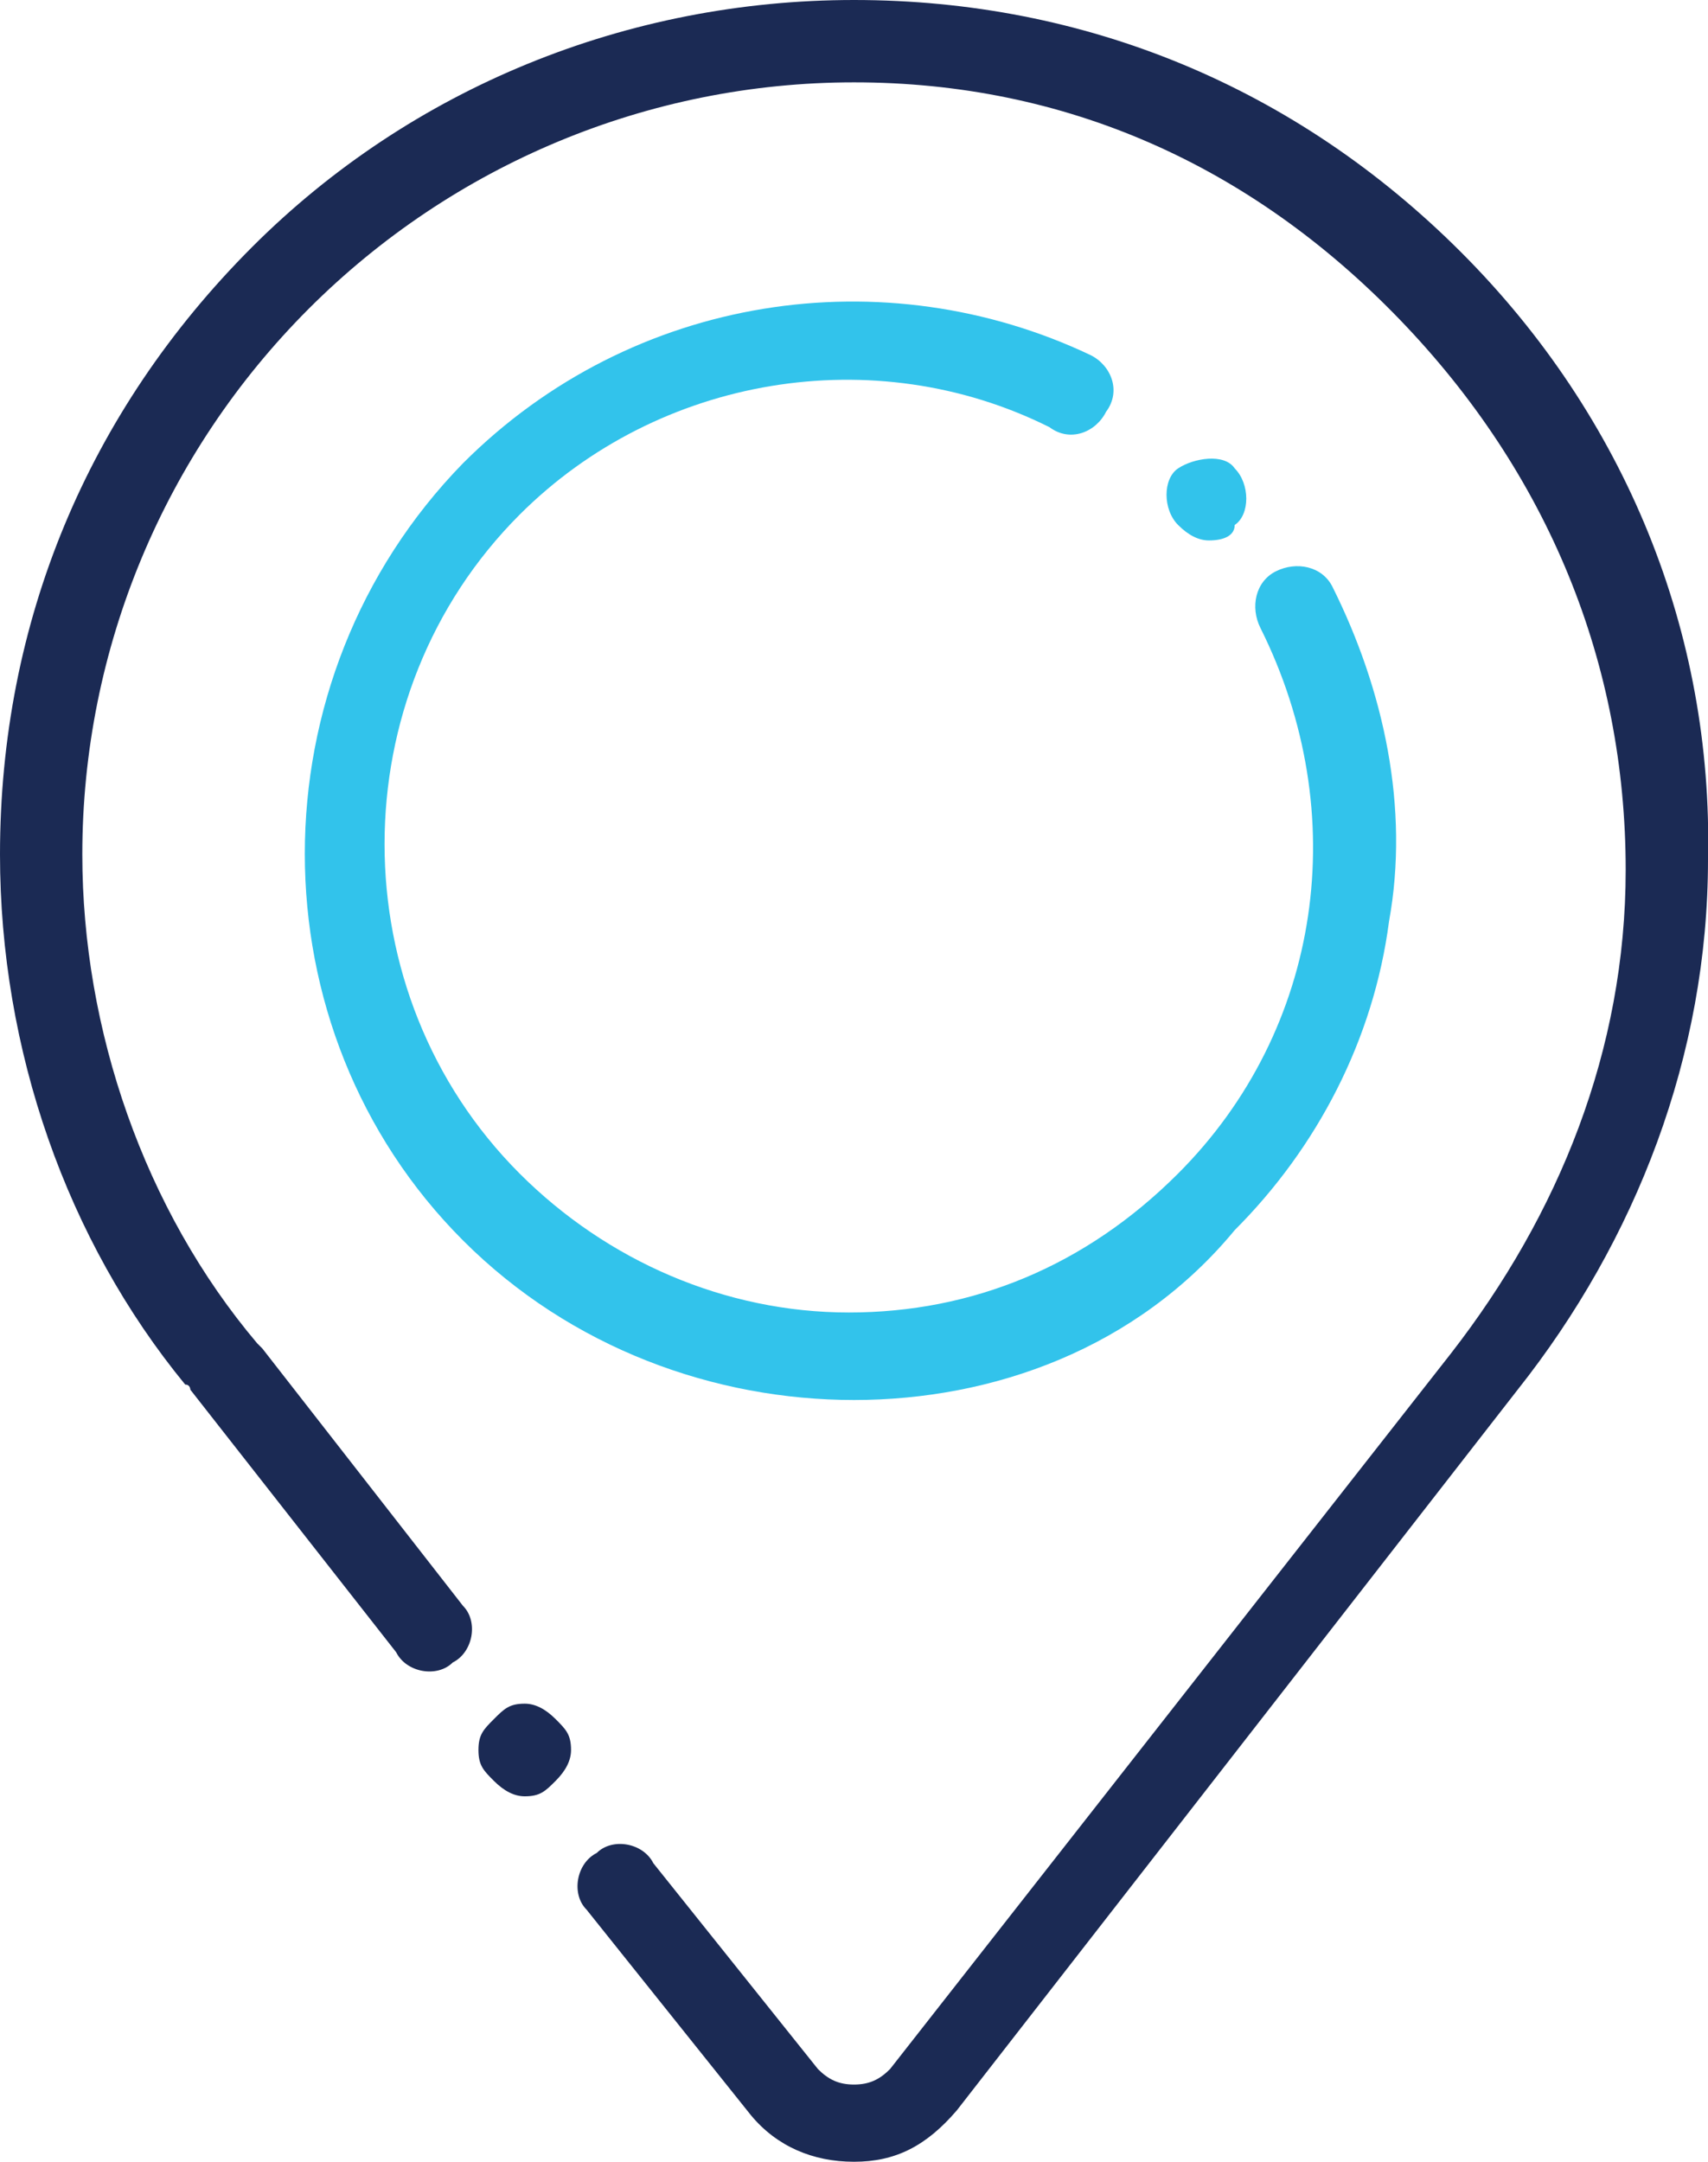 <?xml version="1.0" encoding="utf-8"?>
<!-- Generator: Adobe Illustrator 24.2.3, SVG Export Plug-In . SVG Version: 6.00 Build 0)  -->
<svg version="1.1" id="Layer_1" xmlns="http://www.w3.org/2000/svg" xmlns:xlink="http://www.w3.org/1999/xlink" x="0px" y="0px"
	 width="33.2px" height="42px" viewBox="0 0 33.2 42" style="enable-background:new 0 0 33.2 42;" xml:space="preserve">
<style type="text/css">
	.st0{fill:#1B2A54;}
	.st1{fill:#32C3EB;}
</style>
<g>
	<path class="st0" d="M10.2,34.9c-0.2,0-0.4-0.1-0.6-0.3c-0.2-0.2-0.3-0.3-0.3-0.6s0.1-0.4,0.3-0.6c0.2-0.2,0.3-0.3,0.6-0.3
		c0.2,0,0.4,0.1,0.6,0.3c0.2,0.2,0.3,0.3,0.3,0.6c0,0.2-0.1,0.4-0.3,0.6S10.5,34.9,10.2,34.9z"/>
	<path class="st0" d="M16.6,42c-0.8,0-1.5-0.3-2-0.9l-3.2-4c-0.3-0.3-0.2-0.9,0.2-1.1c0.3-0.3,0.9-0.2,1.1,0.2l3.2,4
		c0.2,0.2,0.4,0.3,0.7,0.3c0.3,0,0.5-0.1,0.7-0.3l10.9-13.9l0,0c2.1-2.7,3.4-5.9,3.4-9.4c0-4-1.5-7.7-4.4-10.7s-6.5-4.6-10.6-4.6
		l0,0C12.6,1.6,8.8,3.2,6,6s-4.4,6.6-4.4,10.6c0,3.4,1.2,6.9,3.4,9.5l0.1,0.1l3.9,5c0.3,0.3,0.2,0.9-0.2,1.1
		c-0.3,0.3-0.9,0.2-1.1-0.2l-4-5.1c0,0,0-0.1-0.1-0.1C1.3,24.1,0,20.4,0,16.6C0,12.1,1.7,8,4.9,4.8C8,1.7,12.2,0,16.6,0l0,0
		c4.5,0,8.6,1.7,11.8,4.9s4.9,7.4,4.8,11.8c0,3.8-1.4,7.4-3.7,10.3l0,0L18.6,41C18,41.7,17.4,42,16.6,42z"/>
	<path class="st1" d="M23.5,10.5c-0.2,0-0.4-0.1-0.6-0.3l0,0c-0.3-0.3-0.3-0.9,0-1.1s0.9-0.3,1.1,0l0,0c0.3,0.3,0.3,0.9,0,1.1
		C24,10.4,23.8,10.5,23.5,10.5z"/>
	<path class="st1" d="M16.6,27.2c-2.7,0-5.5-1-7.6-3.1C4.9,20,4.9,13.2,9,9c3.3-3.3,8.2-4,12.2-2.1c0.4,0.2,0.6,0.7,0.3,1.1
		c-0.2,0.4-0.7,0.6-1.1,0.3c-3.4-1.7-7.6-1-10.3,1.7c-3.5,3.5-3.5,9.3,0,12.8c1.7,1.7,4,2.7,6.4,2.7s4.6-0.9,6.4-2.7
		c2.8-2.8,3.4-7,1.6-10.6c-0.2-0.4-0.1-0.9,0.3-1.1c0.4-0.2,0.9-0.1,1.1,0.3c1,2,1.5,4.3,1.1,6.5c-0.3,2.3-1.4,4.4-3,6
		C22.1,26.2,19.3,27.2,16.6,27.2z"/>
</g>
</svg>
